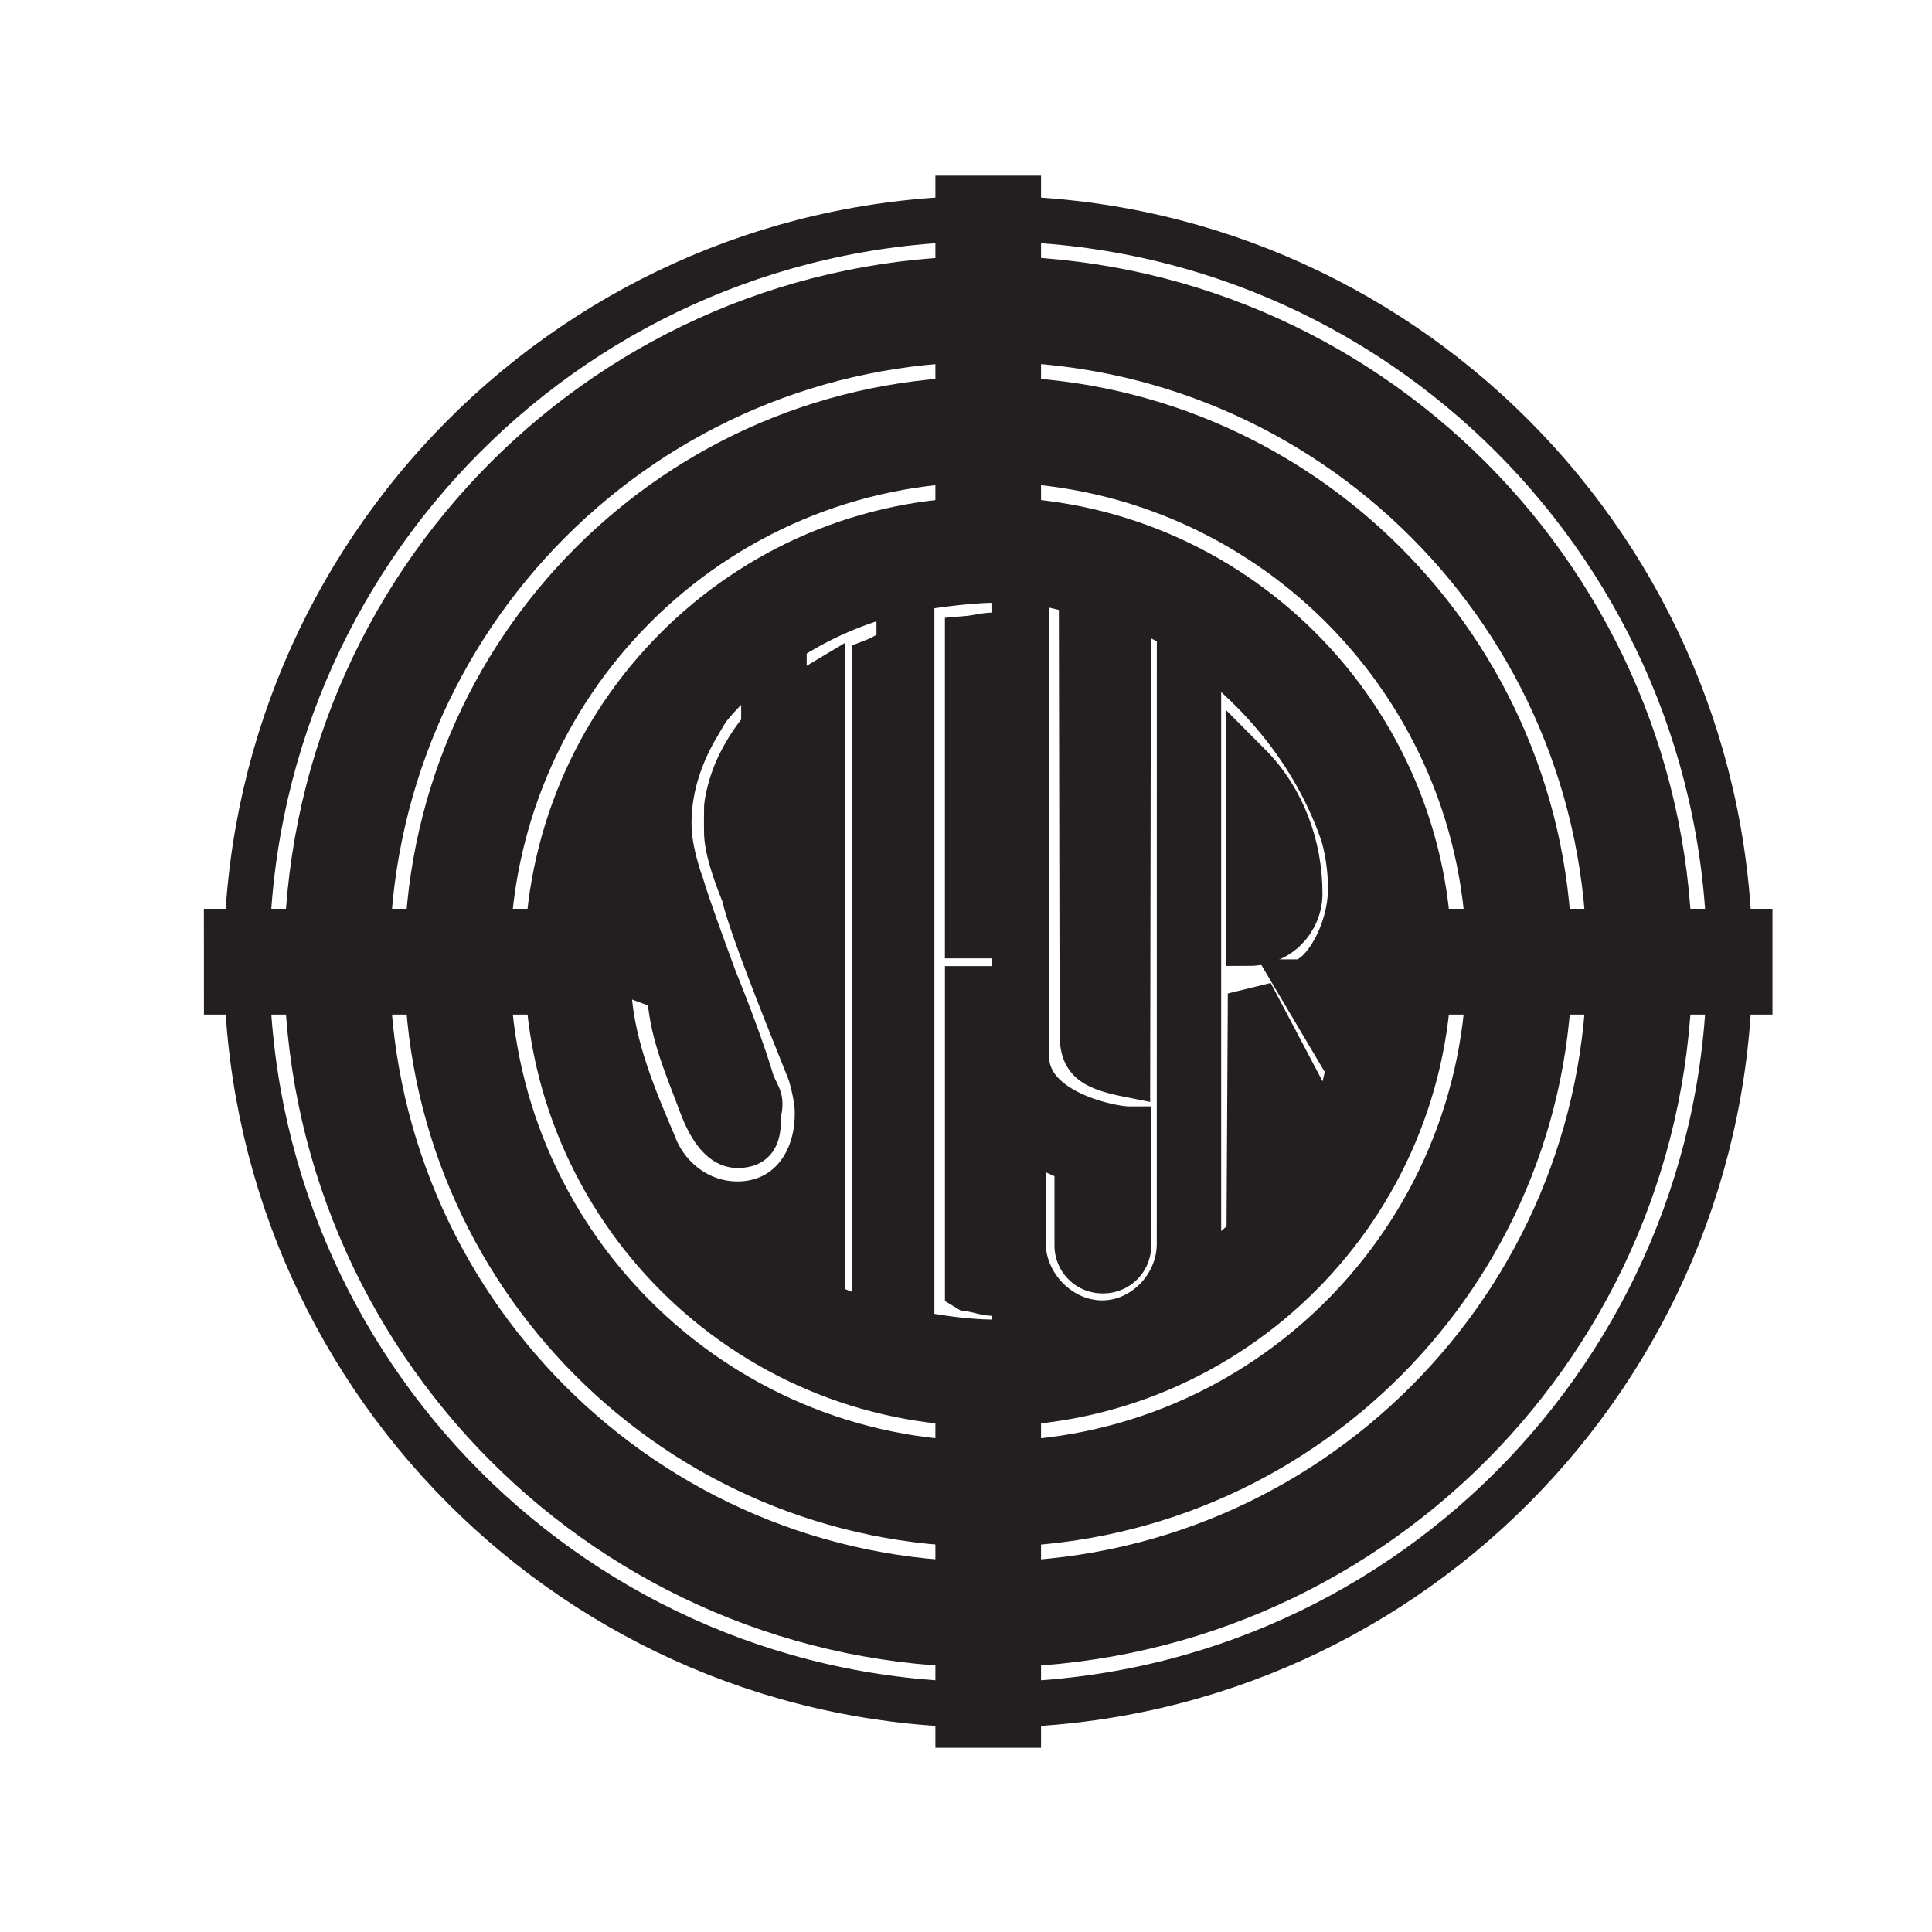 <svg xmlns="http://www.w3.org/2000/svg" width="60" height="60" fill="none"><path fill="#fff" d="M0 0h60v60H0z"/><g stroke-miterlimit="3.864" clip-path="url(#a)"><path fill="#231F20" stroke="#231F20" stroke-width="1.413" d="M16.997 29.836c0-7.58 6.13-13.724 13.692-13.724s13.693 6.144 13.693 13.724-6.13 13.723-13.693 13.723-13.692-6.143-13.692-13.723Z"/><path fill="#231F20" stroke="#fff" stroke-width="5.09" d="M5.795 29.867c0-13.781 11.146-24.952 24.895-24.952s24.896 11.171 24.896 24.952c0 13.78-11.147 24.951-24.896 24.951S5.795 43.648 5.795 29.868Z"/><path fill="#fff" stroke="#231F20" stroke-width="1.413" d="M7.66 29.868c0-12.749 10.311-23.08 23.03-23.08 12.717 0 23.028 10.331 23.028 23.08 0 12.746-10.31 23.08-23.029 23.08S7.661 42.614 7.661 29.868Z"/><path fill="#231F20" stroke="#231F20" stroke-width="1.413" d="M9.528 29.868c0-11.715 9.474-21.21 21.161-21.21s21.162 9.495 21.162 21.21c0 11.713-9.474 21.208-21.161 21.208S9.528 41.58 9.528 29.868Z"/><path fill="#fff" stroke="#231F20" stroke-width="1.413" d="M11.396 29.868c0-10.68 8.637-19.338 19.293-19.338s19.294 8.658 19.294 19.338-8.638 19.336-19.294 19.336-19.293-8.657-19.293-19.336Z"/><path fill="#231F20" stroke="#231F20" stroke-width="1.413" d="M13.263 29.868c0-9.647 7.803-17.466 17.426-17.466 9.626 0 17.427 7.819 17.427 17.466 0 9.646-7.801 17.466-17.426 17.466s-17.427-7.82-17.427-17.467Z"/><path fill="#fff" stroke="#231F20" stroke-width="1.413" d="M15.13 29.867c0-8.613 6.966-15.595 15.56-15.595 8.593 0 15.56 6.982 15.56 15.595s-6.967 15.595-15.56 15.595-15.56-6.983-15.56-15.595Z"/><path fill="#231F20" stroke="#231F20" stroke-width="1.413" d="M16.997 29.868c0-7.58 6.13-13.724 13.692-13.724s13.693 6.144 13.693 13.724c0 7.578-6.13 13.722-13.693 13.722s-13.692-6.144-13.692-13.723Z"/><path fill="#231F20" stroke="#231F20" stroke-width="1.413" d="M7.039 28.93h47.3v1.873H7.04z"/><path fill="#231F20" stroke="#231F20" stroke-width="1.413" d="M29.756 6.162h1.868v47.41h-1.868z"/><path fill="#231F20" stroke="#231F20" stroke-width="1.413" d="M18.864 29.868c0-6.547 5.294-11.854 11.826-11.854 6.53 0 11.825 5.307 11.825 11.854 0 6.545-5.294 11.851-11.825 11.851-6.532 0-11.826-5.306-11.826-11.852Z"/><path fill="#fff" stroke="#231F20" stroke-width="1.413" d="M30.083 40.024c.307.028.494.135.81.135.204 0 .407.007.607-.004v1.518q-.302.014-.608.014c-.828 0-1.8-.137-2.58-.298v-23.1c.694-.126 1.85-.275 2.58-.275q.305 0 .605.016v1.704c-.202-.011-.4-.004-.605-.004-.315 0-.532.077-.84.104v9.222h1.462v1.653h-1.461v9.297zM23.498 34.167c-.317-1.334-1.312-3.758-1.312-3.758-1.113-3.008-1.021-2.976-1.06-3.005-.19-.58-.356-1.2-.356-1.845 0-1.073.339-2.075.838-2.944.145-.24.28-.5.42-.681.495-.599 1.104-1.153 1.696-1.657v2.327s-.42.446-.774 1.186c-.302.632-.378 1.225-.378 1.283 0 .302-.007.286 0 .795.011.693.53 1.874.538 1.915.256 1.16 1.98 5.307 2.058 5.548.044.129.233.805.22 1.266 0 1.546-.943 2.8-2.485 2.8-1.207 0-2.219-.803-2.61-1.876-.669-1.572-1.404-3.305-1.404-5.137q0-.186.004-.37l1.905.708c.036 1.284.547 2.39.97 3.534.147.401.522 1.31 1.135 1.31.576 0 .648-.344.648-.922 0-.161.11-.352-.022-.63zM33.589 18.384c-.501-.107-1.192-.316-1.713-.358v14.787c0 1.76 2.675 2.254 3.167 2.254l.003 3.611a.78.78 0 0 1-.795.783.783.783 0 0 1-.797-.783V36.07l-1.684-.76v3.287c0 1.326 1.135 2.494 2.458 2.494 1.306 0 2.403-1.14 2.403-2.467l.002-19.124a12 12 0 0 0-1.596-.763l-.023 14.623c-1.189-.237-1.4-.516-1.4-1.282z"/><path fill="#fff" stroke="#231F20" stroke-width="1.413" d="m27.176 20.524.002 20.6c-.527-.175-1.158-.396-1.647-.639V21.214c-.44.263-.792.525-1.185.849v-2.154a11.1 11.1 0 0 1 3.58-1.544v1.818c-.325.091-.439.22-.75.341ZM41.955 33.278 40.309 30.5c.736 0 1.64-1.494 1.64-2.911 0-.638-.117-1.317-.248-1.715-.828-2.399-2.468-4.405-4.483-5.862v19.633c.507-.366 1.134-.81 1.578-1.248l.042-7.54 2.283 4.33c.493-.864.602-1.193.755-1.965z"/><path fill="#231F20" stroke="#231F20" stroke-width="1.413" d="M38.774 29.292v-5.537c1.077 1.081 1.59 2.55 1.59 3.997 0 .81-.647 1.54-1.59 1.54Z"/></g><defs><clipPath id="a"><path fill="#fff" d="M3 3h55v54H3z"/></clipPath></defs></svg>